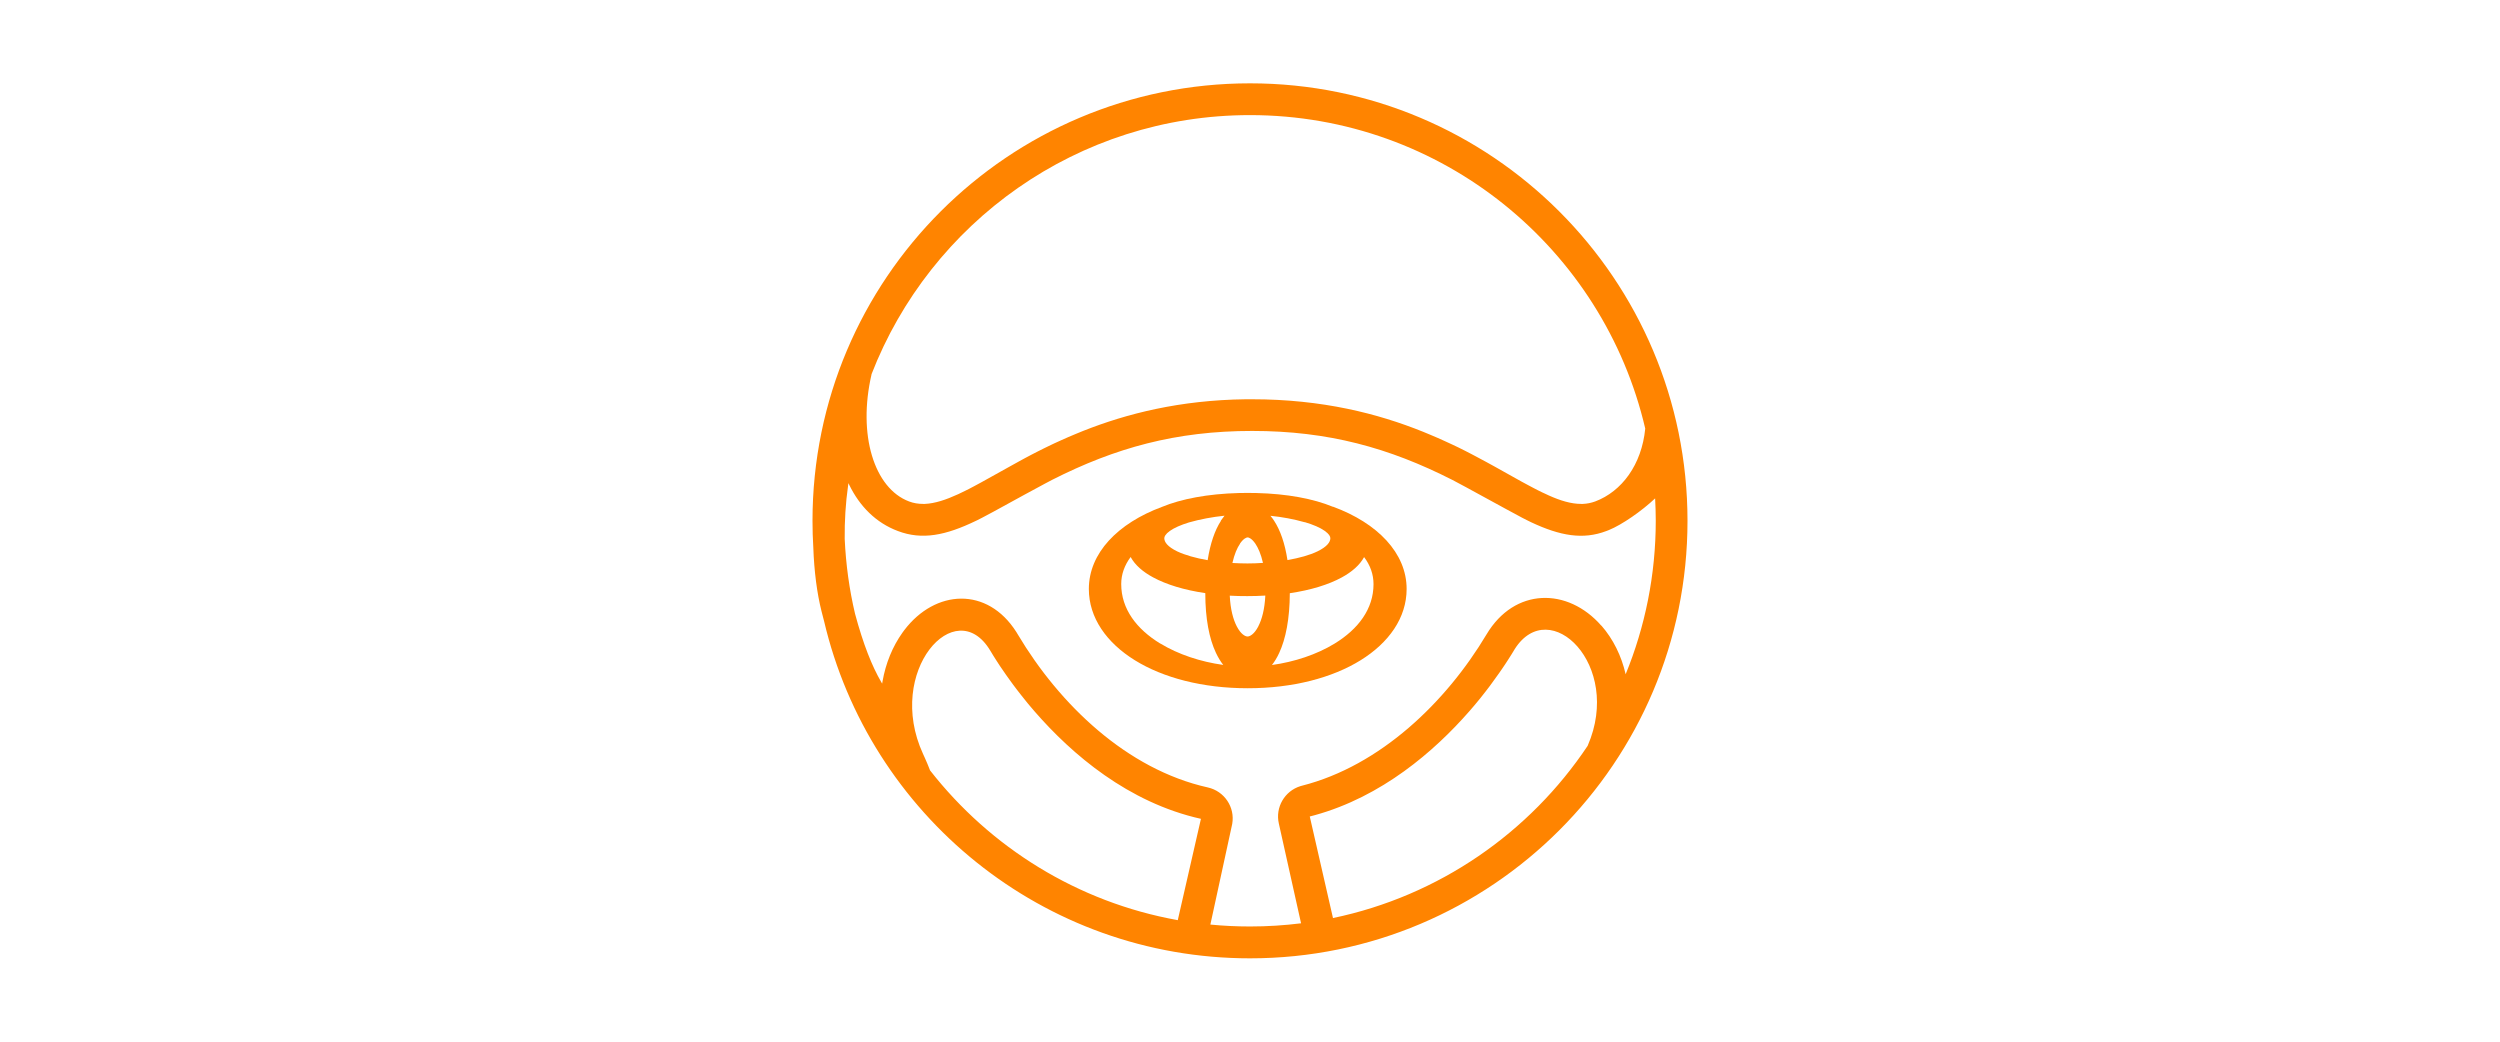 <svg width="240" height="100" viewBox="0 0 240 100" fill="none" xmlns="http://www.w3.org/2000/svg">
<path fill-rule="evenodd" clip-rule="evenodd" d="M127.94 48.645C126.086 47.878 123.552 47.399 120.592 47.33H120.575C120.313 47.33 120.052 47.321 119.774 47.321C119.504 47.321 119.225 47.321 118.964 47.33C118.964 47.33 118.947 47.33 118.938 47.33C115.951 47.408 113.4 47.896 111.546 48.663C107.315 50.231 104.529 53.097 104.529 56.539C104.529 59.31 106.235 61.706 108.951 63.387C111.668 65.069 115.447 66.071 119.782 66.071C124.118 66.071 127.897 65.069 130.613 63.387C133.33 61.706 135.036 59.31 135.036 56.539C135.036 53.089 132.233 50.214 127.975 48.645H127.94ZM119.034 52.191C119.382 51.686 119.669 51.59 119.774 51.59C119.878 51.59 120.165 51.686 120.514 52.191C120.784 52.592 121.053 53.193 121.245 54.038C120.749 54.073 120.244 54.091 119.756 54.091C119.269 54.091 118.799 54.073 118.311 54.047C118.502 53.202 118.764 52.601 119.042 52.2L119.034 52.191ZM111.389 61.784C109.117 60.399 107.637 58.465 107.637 56.069C107.637 55.127 107.959 54.256 108.542 53.472C108.96 54.248 109.735 54.91 110.693 55.424C111.973 56.121 113.697 56.644 115.708 56.94C115.708 59.406 116.091 61.314 116.726 62.664C116.935 63.108 117.17 63.501 117.432 63.832C115.272 63.535 113.122 62.83 111.389 61.775V61.784ZM117.214 49.996C116.622 50.902 116.187 52.174 115.934 53.777C114.785 53.577 113.766 53.289 113.009 52.932C112.095 52.487 111.772 52.043 111.772 51.669C111.772 51.52 111.877 51.276 112.303 50.971C112.721 50.675 113.348 50.396 114.141 50.153C115.22 49.847 116.369 49.63 117.553 49.508C117.432 49.656 117.31 49.821 117.197 49.987L117.214 49.996ZM120.801 60.129C120.4 60.904 119.974 61.105 119.765 61.105C119.556 61.105 119.129 60.904 118.729 60.129C118.389 59.475 118.119 58.499 118.058 57.184C118.607 57.218 119.173 57.227 119.748 57.227C120.322 57.227 120.914 57.21 121.471 57.175C121.41 58.482 121.141 59.466 120.801 60.12V60.129ZM125.259 50.126C126.077 50.37 126.73 50.649 127.157 50.954C127.609 51.268 127.714 51.512 127.714 51.669C127.714 52.034 127.4 52.479 126.495 52.923C125.746 53.289 124.736 53.568 123.596 53.768C123.352 52.165 122.908 50.902 122.316 49.996C122.203 49.821 122.09 49.665 121.959 49.516C123.1 49.63 124.205 49.839 125.25 50.135L125.259 50.126ZM128.123 61.784C126.399 62.838 124.257 63.544 122.107 63.84C122.368 63.509 122.603 63.117 122.803 62.681C123.43 61.331 123.813 59.414 123.822 56.948C125.825 56.652 127.54 56.129 128.811 55.432C129.769 54.91 130.535 54.256 130.953 53.481C131.545 54.265 131.858 55.136 131.858 56.077C131.858 58.465 130.387 60.399 128.123 61.784Z" fill="#FF8400"/>
<path fill-rule="evenodd" clip-rule="evenodd" d="M120 8C96.806 8 78 26.802 78 49.996C78 50.858 78.026 51.721 78.078 52.575C78.157 54.849 78.435 56.966 78.862 58.665L79.062 59.44L79.106 59.606C83.45 78.173 100.114 92 120 92C143.194 92 162 73.198 162 50.004C162 26.811 143.194 8 120 8ZM83.659 35.942C89.301 21.374 103.44 11.05 120 11.05C138.466 11.05 153.929 23.901 157.943 41.143C157.603 44.62 155.688 47.181 153.137 48.14C152.754 48.279 152.362 48.358 151.961 48.375H151.787C150.838 48.375 149.811 48.07 148.67 47.556L148.261 47.364C148.192 47.33 148.122 47.295 148.052 47.269L147.626 47.059L147.19 46.833L146.746 46.598L146.05 46.223L143.525 44.812L142.698 44.358L141.836 43.897L141.244 43.583L140.634 43.269L140.007 42.956L139.363 42.651L138.701 42.346L138.022 42.041C137.796 41.936 137.561 41.84 137.326 41.745L136.612 41.448C132.285 39.706 126.939 38.329 120.192 38.329H119.599C113.252 38.408 108.159 39.715 103.998 41.361L103.275 41.657L102.57 41.954L101.882 42.259L101.211 42.564C101.098 42.616 100.994 42.668 100.881 42.721L100.236 43.034L99.609 43.348L99 43.661L98.408 43.975L97.833 44.289L96.998 44.751L94.194 46.31L93.498 46.685L93.053 46.92L92.618 47.138C92.549 47.173 92.479 47.208 92.4 47.242L91.983 47.443C90.807 47.983 89.754 48.331 88.796 48.375H88.622C88.152 48.375 87.708 48.305 87.272 48.14C83.912 46.877 82.327 41.727 83.668 35.942H83.659ZM113.052 88.332C103.44 86.607 95.056 81.344 89.284 73.956L89.266 73.912L89.153 73.625L89.022 73.302L88.787 72.762L88.605 72.361C84.974 64.45 91.739 56.879 95.073 62.472C95.1 62.525 95.134 62.577 95.169 62.629L95.369 62.96L95.718 63.509L95.979 63.91L96.571 64.772L96.902 65.234L97.25 65.713L97.624 66.21L98.025 66.724C98.094 66.811 98.164 66.898 98.234 66.986L98.66 67.517C98.73 67.604 98.808 67.691 98.887 67.787L99.348 68.327C102.909 72.414 108.307 77.049 115.29 78.608L113.061 88.358L113.052 88.332ZM152.423 71.586C146.851 79.942 138.136 86.014 127.966 88.132L125.738 78.382L126.208 78.26C132.65 76.483 137.683 72.135 141.061 68.275L141.54 67.718C141.932 67.256 142.297 66.803 142.637 66.358L143.037 65.835C143.037 65.835 143.098 65.757 143.124 65.713C143.159 65.67 143.194 65.626 143.22 65.583L143.577 65.086L143.917 64.616L144.23 64.163L144.517 63.736L144.779 63.335L145.127 62.786L145.423 62.298C148.766 57.062 155.784 63.832 152.423 71.577V71.586ZM153.729 60.068C150.499 56.373 145.397 56.391 142.706 60.904C138.841 67.386 132.52 73.511 124.989 75.428L124.832 75.472C123.326 75.942 122.412 77.502 122.769 79.061L124.902 88.637C123.3 88.837 121.663 88.942 120 88.942C118.72 88.942 117.449 88.881 116.195 88.759L118.259 79.253L118.294 79.088C118.572 77.493 117.545 75.951 115.951 75.594C108.185 73.86 101.716 67.639 97.703 60.895L97.572 60.678C94.786 56.286 89.789 56.574 86.811 60.495L86.645 60.721C85.679 62.072 85.026 63.683 84.721 65.417L84.687 65.626L84.6 65.478C83.711 63.953 82.876 61.862 82.083 58.917C81.535 56.6 81.204 54.195 81.091 51.73C81.073 50.031 81.178 48.297 81.413 46.641L81.448 46.38L81.526 46.545C82.536 48.619 84.103 50.196 86.201 50.98C88.517 51.86 90.781 51.407 93.698 49.996C93.733 49.978 93.767 49.961 93.811 49.943L94.272 49.708L95.352 49.133L98.373 47.478L100.341 46.415L101.002 46.066C107.062 42.991 112.896 41.37 120.209 41.37C127.522 41.37 133.356 42.991 139.415 46.066L139.711 46.223L140.739 46.772L144.552 48.854L146.137 49.708L146.598 49.943L147.007 50.144C149.776 51.442 151.961 51.834 154.208 50.98L154.434 50.893C155.731 50.37 157.629 49.037 158.892 47.844C158.927 48.549 158.953 49.264 158.953 49.978C158.953 55.197 157.925 60.181 156.062 64.729C155.662 62.969 154.869 61.357 153.729 60.05V60.068Z" fill="#FF8400"/>
</svg>
